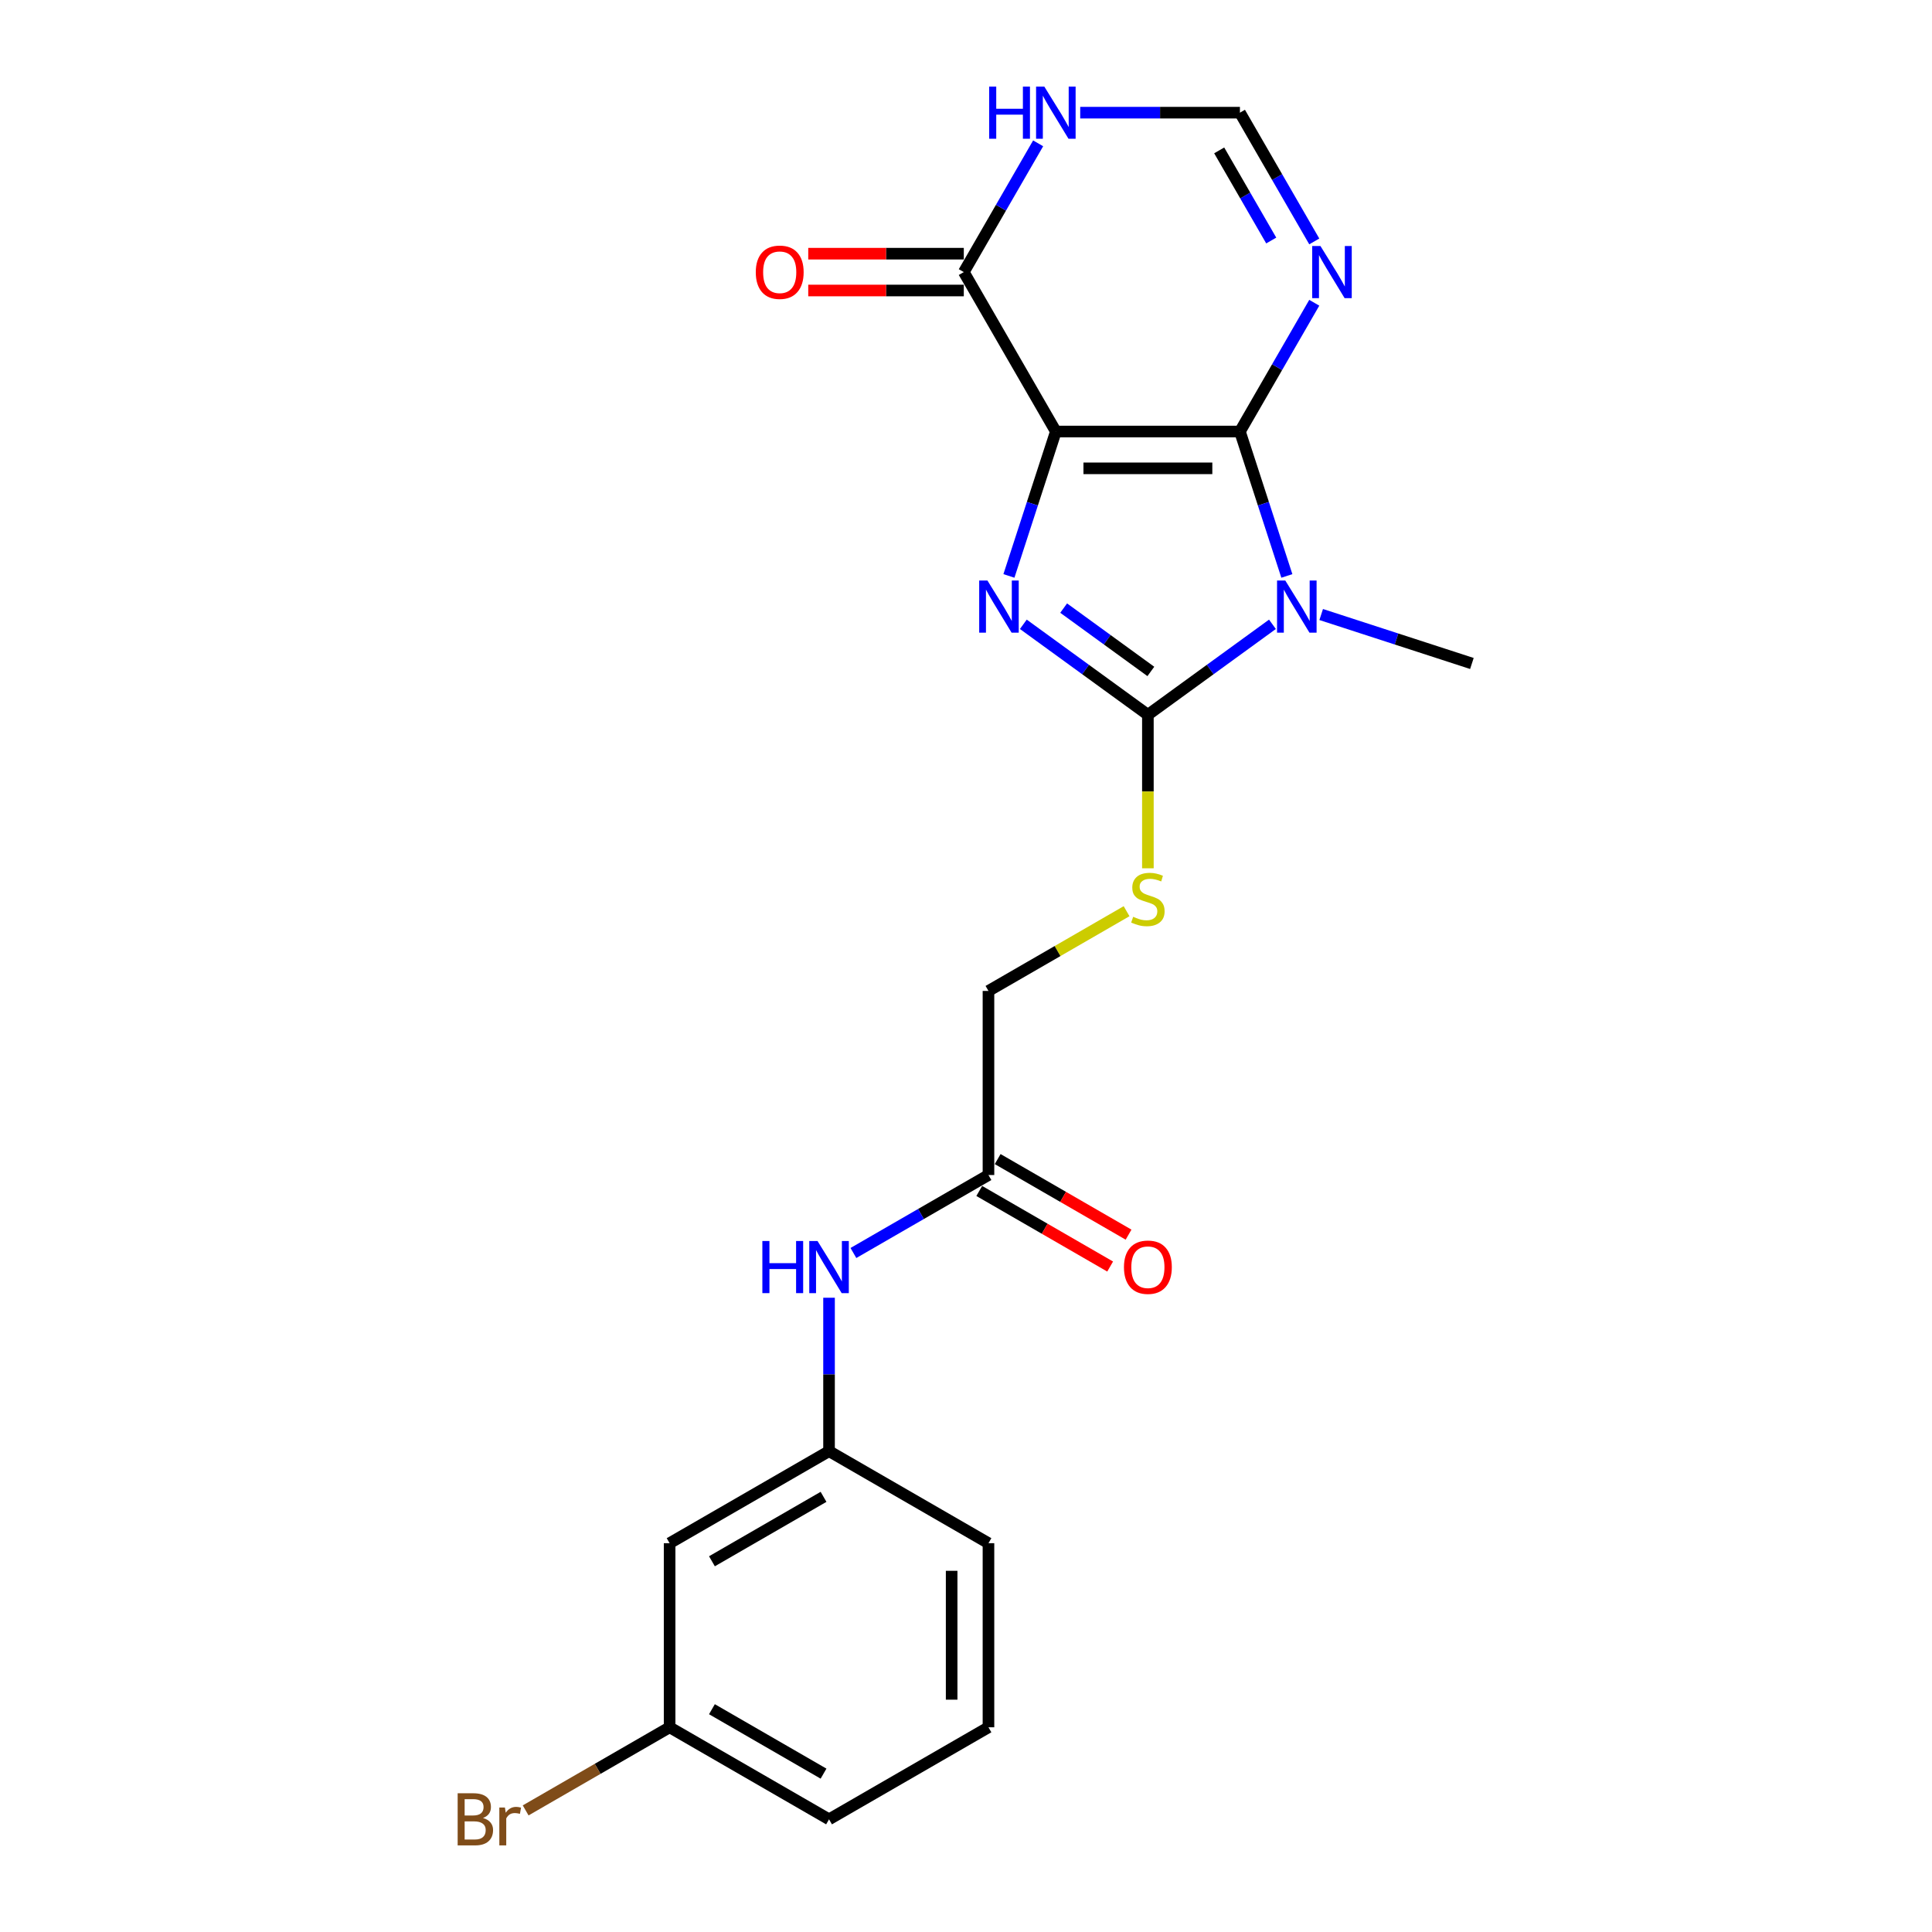 <?xml version='1.0' encoding='iso-8859-1'?>
<svg version='1.1' baseProfile='full'
              xmlns='http://www.w3.org/2000/svg'
                      xmlns:rdkit='http://www.rdkit.org/xml'
                      xmlns:xlink='http://www.w3.org/1999/xlink'
                  xml:space='preserve'
width='1000px' height='1000px' viewBox='0 0 1000 1000'>
<!-- END OF HEADER -->
<rect style='opacity:1.0;fill:#FFFFFF;stroke:none' width='1000' height='1000' x='0' y='0'> </rect>
<path class='bond-0' d='M 546.504,223.354 L 641.788,223.354' style='fill:none;fill-rule:evenodd;stroke:#000000;stroke-width:6px;stroke-linecap:butt;stroke-linejoin:miter;stroke-opacity:1' />
<path class='bond-0' d='M 560.796,242.41 L 627.495,242.41' style='fill:none;fill-rule:evenodd;stroke:#000000;stroke-width:6px;stroke-linecap:butt;stroke-linejoin:miter;stroke-opacity:1' />
<path class='bond-2' d='M 546.504,223.354 L 534.361,260.727' style='fill:none;fill-rule:evenodd;stroke:#000000;stroke-width:6px;stroke-linecap:butt;stroke-linejoin:miter;stroke-opacity:1' />
<path class='bond-2' d='M 534.361,260.727 L 522.217,298.1' style='fill:none;fill-rule:evenodd;stroke:#0000FF;stroke-width:6px;stroke-linecap:butt;stroke-linejoin:miter;stroke-opacity:1' />
<path class='bond-5' d='M 546.504,223.354 L 498.862,140.835' style='fill:none;fill-rule:evenodd;stroke:#000000;stroke-width:6px;stroke-linecap:butt;stroke-linejoin:miter;stroke-opacity:1' />
<path class='bond-1' d='M 641.788,223.354 L 653.931,260.727' style='fill:none;fill-rule:evenodd;stroke:#000000;stroke-width:6px;stroke-linecap:butt;stroke-linejoin:miter;stroke-opacity:1' />
<path class='bond-1' d='M 653.931,260.727 L 666.074,298.1' style='fill:none;fill-rule:evenodd;stroke:#0000FF;stroke-width:6px;stroke-linecap:butt;stroke-linejoin:miter;stroke-opacity:1' />
<path class='bond-4' d='M 641.788,223.354 L 661.026,190.032' style='fill:none;fill-rule:evenodd;stroke:#000000;stroke-width:6px;stroke-linecap:butt;stroke-linejoin:miter;stroke-opacity:1' />
<path class='bond-4' d='M 661.026,190.032 L 680.264,156.71' style='fill:none;fill-rule:evenodd;stroke:#0000FF;stroke-width:6px;stroke-linecap:butt;stroke-linejoin:miter;stroke-opacity:1' />
<path class='bond-16' d='M 683.847,318.073 L 722.85,330.745' style='fill:none;fill-rule:evenodd;stroke:#0000FF;stroke-width:6px;stroke-linecap:butt;stroke-linejoin:miter;stroke-opacity:1' />
<path class='bond-16' d='M 722.85,330.745 L 761.852,343.418' style='fill:none;fill-rule:evenodd;stroke:#000000;stroke-width:6px;stroke-linecap:butt;stroke-linejoin:miter;stroke-opacity:1' />
<path class='bond-22' d='M 658.616,323.14 L 626.381,346.56' style='fill:none;fill-rule:evenodd;stroke:#0000FF;stroke-width:6px;stroke-linecap:butt;stroke-linejoin:miter;stroke-opacity:1' />
<path class='bond-22' d='M 626.381,346.56 L 594.146,369.98' style='fill:none;fill-rule:evenodd;stroke:#000000;stroke-width:6px;stroke-linecap:butt;stroke-linejoin:miter;stroke-opacity:1' />
<path class='bond-3' d='M 529.675,323.14 L 561.91,346.56' style='fill:none;fill-rule:evenodd;stroke:#0000FF;stroke-width:6px;stroke-linecap:butt;stroke-linejoin:miter;stroke-opacity:1' />
<path class='bond-3' d='M 561.91,346.56 L 594.146,369.98' style='fill:none;fill-rule:evenodd;stroke:#000000;stroke-width:6px;stroke-linecap:butt;stroke-linejoin:miter;stroke-opacity:1' />
<path class='bond-3' d='M 550.547,314.748 L 573.112,331.143' style='fill:none;fill-rule:evenodd;stroke:#0000FF;stroke-width:6px;stroke-linecap:butt;stroke-linejoin:miter;stroke-opacity:1' />
<path class='bond-3' d='M 573.112,331.143 L 595.676,347.537' style='fill:none;fill-rule:evenodd;stroke:#000000;stroke-width:6px;stroke-linecap:butt;stroke-linejoin:miter;stroke-opacity:1' />
<path class='bond-8' d='M 594.146,369.98 L 594.146,409.704' style='fill:none;fill-rule:evenodd;stroke:#000000;stroke-width:6px;stroke-linecap:butt;stroke-linejoin:miter;stroke-opacity:1' />
<path class='bond-8' d='M 594.146,409.704 L 594.146,449.428' style='fill:none;fill-rule:evenodd;stroke:#CCCC00;stroke-width:6px;stroke-linecap:butt;stroke-linejoin:miter;stroke-opacity:1' />
<path class='bond-23' d='M 680.264,124.961 L 661.026,91.639' style='fill:none;fill-rule:evenodd;stroke:#0000FF;stroke-width:6px;stroke-linecap:butt;stroke-linejoin:miter;stroke-opacity:1' />
<path class='bond-23' d='M 661.026,91.639 L 641.788,58.317' style='fill:none;fill-rule:evenodd;stroke:#000000;stroke-width:6px;stroke-linecap:butt;stroke-linejoin:miter;stroke-opacity:1' />
<path class='bond-23' d='M 657.989,124.493 L 644.522,101.168' style='fill:none;fill-rule:evenodd;stroke:#0000FF;stroke-width:6px;stroke-linecap:butt;stroke-linejoin:miter;stroke-opacity:1' />
<path class='bond-23' d='M 644.522,101.168 L 631.055,77.842' style='fill:none;fill-rule:evenodd;stroke:#000000;stroke-width:6px;stroke-linecap:butt;stroke-linejoin:miter;stroke-opacity:1' />
<path class='bond-6' d='M 498.862,140.835 L 518.1,107.513' style='fill:none;fill-rule:evenodd;stroke:#000000;stroke-width:6px;stroke-linecap:butt;stroke-linejoin:miter;stroke-opacity:1' />
<path class='bond-6' d='M 518.1,107.513 L 537.339,74.192' style='fill:none;fill-rule:evenodd;stroke:#0000FF;stroke-width:6px;stroke-linecap:butt;stroke-linejoin:miter;stroke-opacity:1' />
<path class='bond-11' d='M 498.862,131.307 L 458.605,131.307' style='fill:none;fill-rule:evenodd;stroke:#000000;stroke-width:6px;stroke-linecap:butt;stroke-linejoin:miter;stroke-opacity:1' />
<path class='bond-11' d='M 458.605,131.307 L 418.347,131.307' style='fill:none;fill-rule:evenodd;stroke:#FF0000;stroke-width:6px;stroke-linecap:butt;stroke-linejoin:miter;stroke-opacity:1' />
<path class='bond-11' d='M 498.862,150.364 L 458.605,150.364' style='fill:none;fill-rule:evenodd;stroke:#000000;stroke-width:6px;stroke-linecap:butt;stroke-linejoin:miter;stroke-opacity:1' />
<path class='bond-11' d='M 458.605,150.364 L 418.347,150.364' style='fill:none;fill-rule:evenodd;stroke:#FF0000;stroke-width:6px;stroke-linecap:butt;stroke-linejoin:miter;stroke-opacity:1' />
<path class='bond-7' d='M 559.119,58.317 L 600.454,58.317' style='fill:none;fill-rule:evenodd;stroke:#0000FF;stroke-width:6px;stroke-linecap:butt;stroke-linejoin:miter;stroke-opacity:1' />
<path class='bond-7' d='M 600.454,58.317 L 641.788,58.317' style='fill:none;fill-rule:evenodd;stroke:#000000;stroke-width:6px;stroke-linecap:butt;stroke-linejoin:miter;stroke-opacity:1' />
<path class='bond-15' d='M 583.112,471.634 L 547.37,492.27' style='fill:none;fill-rule:evenodd;stroke:#CCCC00;stroke-width:6px;stroke-linecap:butt;stroke-linejoin:miter;stroke-opacity:1' />
<path class='bond-15' d='M 547.37,492.27 L 511.628,512.906' style='fill:none;fill-rule:evenodd;stroke:#000000;stroke-width:6px;stroke-linecap:butt;stroke-linejoin:miter;stroke-opacity:1' />
<path class='bond-9' d='M 511.628,608.19 L 511.628,512.906' style='fill:none;fill-rule:evenodd;stroke:#000000;stroke-width:6px;stroke-linecap:butt;stroke-linejoin:miter;stroke-opacity:1' />
<path class='bond-10' d='M 511.628,608.19 L 476.676,628.369' style='fill:none;fill-rule:evenodd;stroke:#000000;stroke-width:6px;stroke-linecap:butt;stroke-linejoin:miter;stroke-opacity:1' />
<path class='bond-10' d='M 476.676,628.369 L 441.725,648.548' style='fill:none;fill-rule:evenodd;stroke:#0000FF;stroke-width:6px;stroke-linecap:butt;stroke-linejoin:miter;stroke-opacity:1' />
<path class='bond-14' d='M 506.863,616.441 L 540.738,635.999' style='fill:none;fill-rule:evenodd;stroke:#000000;stroke-width:6px;stroke-linecap:butt;stroke-linejoin:miter;stroke-opacity:1' />
<path class='bond-14' d='M 540.738,635.999 L 574.613,655.556' style='fill:none;fill-rule:evenodd;stroke:#FF0000;stroke-width:6px;stroke-linecap:butt;stroke-linejoin:miter;stroke-opacity:1' />
<path class='bond-14' d='M 516.392,599.938 L 550.266,619.495' style='fill:none;fill-rule:evenodd;stroke:#000000;stroke-width:6px;stroke-linecap:butt;stroke-linejoin:miter;stroke-opacity:1' />
<path class='bond-14' d='M 550.266,619.495 L 584.141,639.053' style='fill:none;fill-rule:evenodd;stroke:#FF0000;stroke-width:6px;stroke-linecap:butt;stroke-linejoin:miter;stroke-opacity:1' />
<path class='bond-12' d='M 429.109,671.706 L 429.109,711.41' style='fill:none;fill-rule:evenodd;stroke:#0000FF;stroke-width:6px;stroke-linecap:butt;stroke-linejoin:miter;stroke-opacity:1' />
<path class='bond-12' d='M 429.109,711.41 L 429.109,751.115' style='fill:none;fill-rule:evenodd;stroke:#000000;stroke-width:6px;stroke-linecap:butt;stroke-linejoin:miter;stroke-opacity:1' />
<path class='bond-13' d='M 429.109,751.115 L 346.591,798.757' style='fill:none;fill-rule:evenodd;stroke:#000000;stroke-width:6px;stroke-linecap:butt;stroke-linejoin:miter;stroke-opacity:1' />
<path class='bond-13' d='M 426.26,774.765 L 368.497,808.114' style='fill:none;fill-rule:evenodd;stroke:#000000;stroke-width:6px;stroke-linecap:butt;stroke-linejoin:miter;stroke-opacity:1' />
<path class='bond-20' d='M 429.109,751.115 L 511.628,798.757' style='fill:none;fill-rule:evenodd;stroke:#000000;stroke-width:6px;stroke-linecap:butt;stroke-linejoin:miter;stroke-opacity:1' />
<path class='bond-17' d='M 346.591,798.757 L 346.591,894.041' style='fill:none;fill-rule:evenodd;stroke:#000000;stroke-width:6px;stroke-linecap:butt;stroke-linejoin:miter;stroke-opacity:1' />
<path class='bond-18' d='M 346.591,894.041 L 309.334,915.551' style='fill:none;fill-rule:evenodd;stroke:#000000;stroke-width:6px;stroke-linecap:butt;stroke-linejoin:miter;stroke-opacity:1' />
<path class='bond-18' d='M 309.334,915.551 L 272.077,937.062' style='fill:none;fill-rule:evenodd;stroke:#7F4C19;stroke-width:6px;stroke-linecap:butt;stroke-linejoin:miter;stroke-opacity:1' />
<path class='bond-24' d='M 346.591,894.041 L 429.109,941.683' style='fill:none;fill-rule:evenodd;stroke:#000000;stroke-width:6px;stroke-linecap:butt;stroke-linejoin:miter;stroke-opacity:1' />
<path class='bond-24' d='M 368.497,884.684 L 426.26,918.033' style='fill:none;fill-rule:evenodd;stroke:#000000;stroke-width:6px;stroke-linecap:butt;stroke-linejoin:miter;stroke-opacity:1' />
<path class='bond-19' d='M 511.628,894.041 L 511.628,798.757' style='fill:none;fill-rule:evenodd;stroke:#000000;stroke-width:6px;stroke-linecap:butt;stroke-linejoin:miter;stroke-opacity:1' />
<path class='bond-19' d='M 492.571,879.748 L 492.571,813.05' style='fill:none;fill-rule:evenodd;stroke:#000000;stroke-width:6px;stroke-linecap:butt;stroke-linejoin:miter;stroke-opacity:1' />
<path class='bond-21' d='M 511.628,894.041 L 429.109,941.683' style='fill:none;fill-rule:evenodd;stroke:#000000;stroke-width:6px;stroke-linecap:butt;stroke-linejoin:miter;stroke-opacity:1' />
<path  class='atom-2' d='M 665.267 300.482
L 674.109 314.774
Q 674.986 316.184, 676.396 318.738
Q 677.806 321.292, 677.883 321.444
L 677.883 300.482
L 681.465 300.482
L 681.465 327.466
L 677.768 327.466
L 668.278 311.839
Q 667.173 310.01, 665.991 307.914
Q 664.848 305.818, 664.505 305.17
L 664.505 327.466
L 660.998 327.466
L 660.998 300.482
L 665.267 300.482
' fill='#0000FF'/>
<path  class='atom-3' d='M 511.095 300.482
L 519.937 314.774
Q 520.814 316.184, 522.224 318.738
Q 523.634 321.292, 523.71 321.444
L 523.71 300.482
L 527.293 300.482
L 527.293 327.466
L 523.596 327.466
L 514.106 311.839
Q 513 310.01, 511.819 307.914
Q 510.676 305.818, 510.333 305.17
L 510.333 327.466
L 506.826 327.466
L 506.826 300.482
L 511.095 300.482
' fill='#0000FF'/>
<path  class='atom-5' d='M 683.465 127.343
L 692.307 141.636
Q 693.184 143.046, 694.594 145.6
Q 696.004 148.153, 696.08 148.306
L 696.08 127.343
L 699.663 127.343
L 699.663 154.328
L 695.966 154.328
L 686.476 138.701
Q 685.37 136.872, 684.189 134.775
Q 683.045 132.679, 682.702 132.031
L 682.702 154.328
L 679.196 154.328
L 679.196 127.343
L 683.465 127.343
' fill='#0000FF'/>
<path  class='atom-7' d='M 511.992 44.825
L 515.651 44.825
L 515.651 56.297
L 529.448 56.297
L 529.448 44.825
L 533.107 44.825
L 533.107 71.809
L 529.448 71.809
L 529.448 59.346
L 515.651 59.346
L 515.651 71.809
L 511.992 71.809
L 511.992 44.825
' fill='#0000FF'/>
<path  class='atom-7' d='M 540.539 44.825
L 549.381 59.118
Q 550.258 60.528, 551.668 63.081
Q 553.078 65.635, 553.155 65.787
L 553.155 44.825
L 556.737 44.825
L 556.737 71.809
L 553.04 71.809
L 543.55 56.183
Q 542.445 54.353, 541.263 52.257
Q 540.12 50.161, 539.777 49.513
L 539.777 71.809
L 536.27 71.809
L 536.27 44.825
L 540.539 44.825
' fill='#0000FF'/>
<path  class='atom-9' d='M 586.523 474.526
Q 586.828 474.64, 588.086 475.173
Q 589.343 475.707, 590.716 476.05
Q 592.126 476.355, 593.498 476.355
Q 596.051 476.355, 597.538 475.135
Q 599.024 473.878, 599.024 471.705
Q 599.024 470.219, 598.262 469.304
Q 597.538 468.389, 596.394 467.894
Q 595.251 467.398, 593.345 466.827
Q 590.944 466.102, 589.496 465.416
Q 588.086 464.73, 587.057 463.282
Q 586.066 461.834, 586.066 459.394
Q 586.066 456.002, 588.352 453.906
Q 590.677 451.81, 595.251 451.81
Q 598.376 451.81, 601.921 453.296
L 601.044 456.231
Q 597.805 454.897, 595.365 454.897
Q 592.736 454.897, 591.287 456.002
Q 589.839 457.07, 589.877 458.937
Q 589.877 460.385, 590.601 461.262
Q 591.363 462.139, 592.431 462.634
Q 593.536 463.13, 595.365 463.701
Q 597.805 464.464, 599.253 465.226
Q 600.701 465.988, 601.73 467.551
Q 602.797 469.075, 602.797 471.705
Q 602.797 475.44, 600.282 477.46
Q 597.805 479.442, 593.65 479.442
Q 591.249 479.442, 589.42 478.909
Q 587.628 478.413, 585.494 477.536
L 586.523 474.526
' fill='#CCCC00'/>
<path  class='atom-11' d='M 394.598 642.339
L 398.257 642.339
L 398.257 653.811
L 412.054 653.811
L 412.054 642.339
L 415.713 642.339
L 415.713 669.324
L 412.054 669.324
L 412.054 656.861
L 398.257 656.861
L 398.257 669.324
L 394.598 669.324
L 394.598 642.339
' fill='#0000FF'/>
<path  class='atom-11' d='M 423.145 642.339
L 431.987 656.632
Q 432.864 658.042, 434.274 660.596
Q 435.684 663.149, 435.76 663.302
L 435.76 642.339
L 439.343 642.339
L 439.343 669.324
L 435.646 669.324
L 426.156 653.697
Q 425.05 651.868, 423.869 649.771
Q 422.725 647.675, 422.382 647.027
L 422.382 669.324
L 418.876 669.324
L 418.876 642.339
L 423.145 642.339
' fill='#0000FF'/>
<path  class='atom-12' d='M 391.191 140.912
Q 391.191 134.432, 394.393 130.812
Q 397.594 127.191, 403.578 127.191
Q 409.562 127.191, 412.764 130.812
Q 415.965 134.432, 415.965 140.912
Q 415.965 147.467, 412.725 151.202
Q 409.486 154.899, 403.578 154.899
Q 397.632 154.899, 394.393 151.202
Q 391.191 147.505, 391.191 140.912
M 403.578 151.85
Q 407.694 151.85, 409.905 149.106
Q 412.154 146.324, 412.154 140.912
Q 412.154 135.614, 409.905 132.946
Q 407.694 130.24, 403.578 130.24
Q 399.462 130.24, 397.213 132.908
Q 395.003 135.576, 395.003 140.912
Q 395.003 146.362, 397.213 149.106
Q 399.462 151.85, 403.578 151.85
' fill='#FF0000'/>
<path  class='atom-15' d='M 581.759 655.908
Q 581.759 649.428, 584.96 645.808
Q 588.162 642.187, 594.146 642.187
Q 600.13 642.187, 603.331 645.808
Q 606.533 649.428, 606.533 655.908
Q 606.533 662.463, 603.293 666.198
Q 600.053 669.895, 594.146 669.895
Q 588.2 669.895, 584.96 666.198
Q 581.759 662.501, 581.759 655.908
M 594.146 666.846
Q 598.262 666.846, 600.473 664.102
Q 602.721 661.32, 602.721 655.908
Q 602.721 650.61, 600.473 647.942
Q 598.262 645.236, 594.146 645.236
Q 590.029 645.236, 587.781 647.904
Q 585.57 650.572, 585.57 655.908
Q 585.57 661.358, 587.781 664.102
Q 590.029 666.846, 594.146 666.846
' fill='#FF0000'/>
<path  class='atom-19' d='M 249.99 940.997
Q 252.582 941.721, 253.878 943.322
Q 255.212 944.884, 255.212 947.209
Q 255.212 950.944, 252.811 953.079
Q 250.448 955.175, 245.95 955.175
L 236.879 955.175
L 236.879 928.191
L 244.845 928.191
Q 249.457 928.191, 251.781 930.058
Q 254.106 931.926, 254.106 935.356
Q 254.106 939.434, 249.99 940.997
M 240.5 931.24
L 240.5 939.701
L 244.845 939.701
Q 247.513 939.701, 248.885 938.634
Q 250.295 937.528, 250.295 935.356
Q 250.295 931.24, 244.845 931.24
L 240.5 931.24
M 245.95 952.126
Q 248.58 952.126, 249.99 950.868
Q 251.4 949.61, 251.4 947.209
Q 251.4 944.999, 249.838 943.893
Q 248.313 942.75, 245.378 942.75
L 240.5 942.75
L 240.5 952.126
L 245.95 952.126
' fill='#7F4C19'/>
<path  class='atom-19' d='M 261.348 935.585
L 261.767 938.291
Q 263.825 935.242, 267.179 935.242
Q 268.247 935.242, 269.695 935.623
L 269.123 938.824
Q 267.484 938.443, 266.57 938.443
Q 264.969 938.443, 263.902 939.091
Q 262.873 939.701, 262.034 941.187
L 262.034 955.175
L 258.451 955.175
L 258.451 935.585
L 261.348 935.585
' fill='#7F4C19'/>
</svg>
